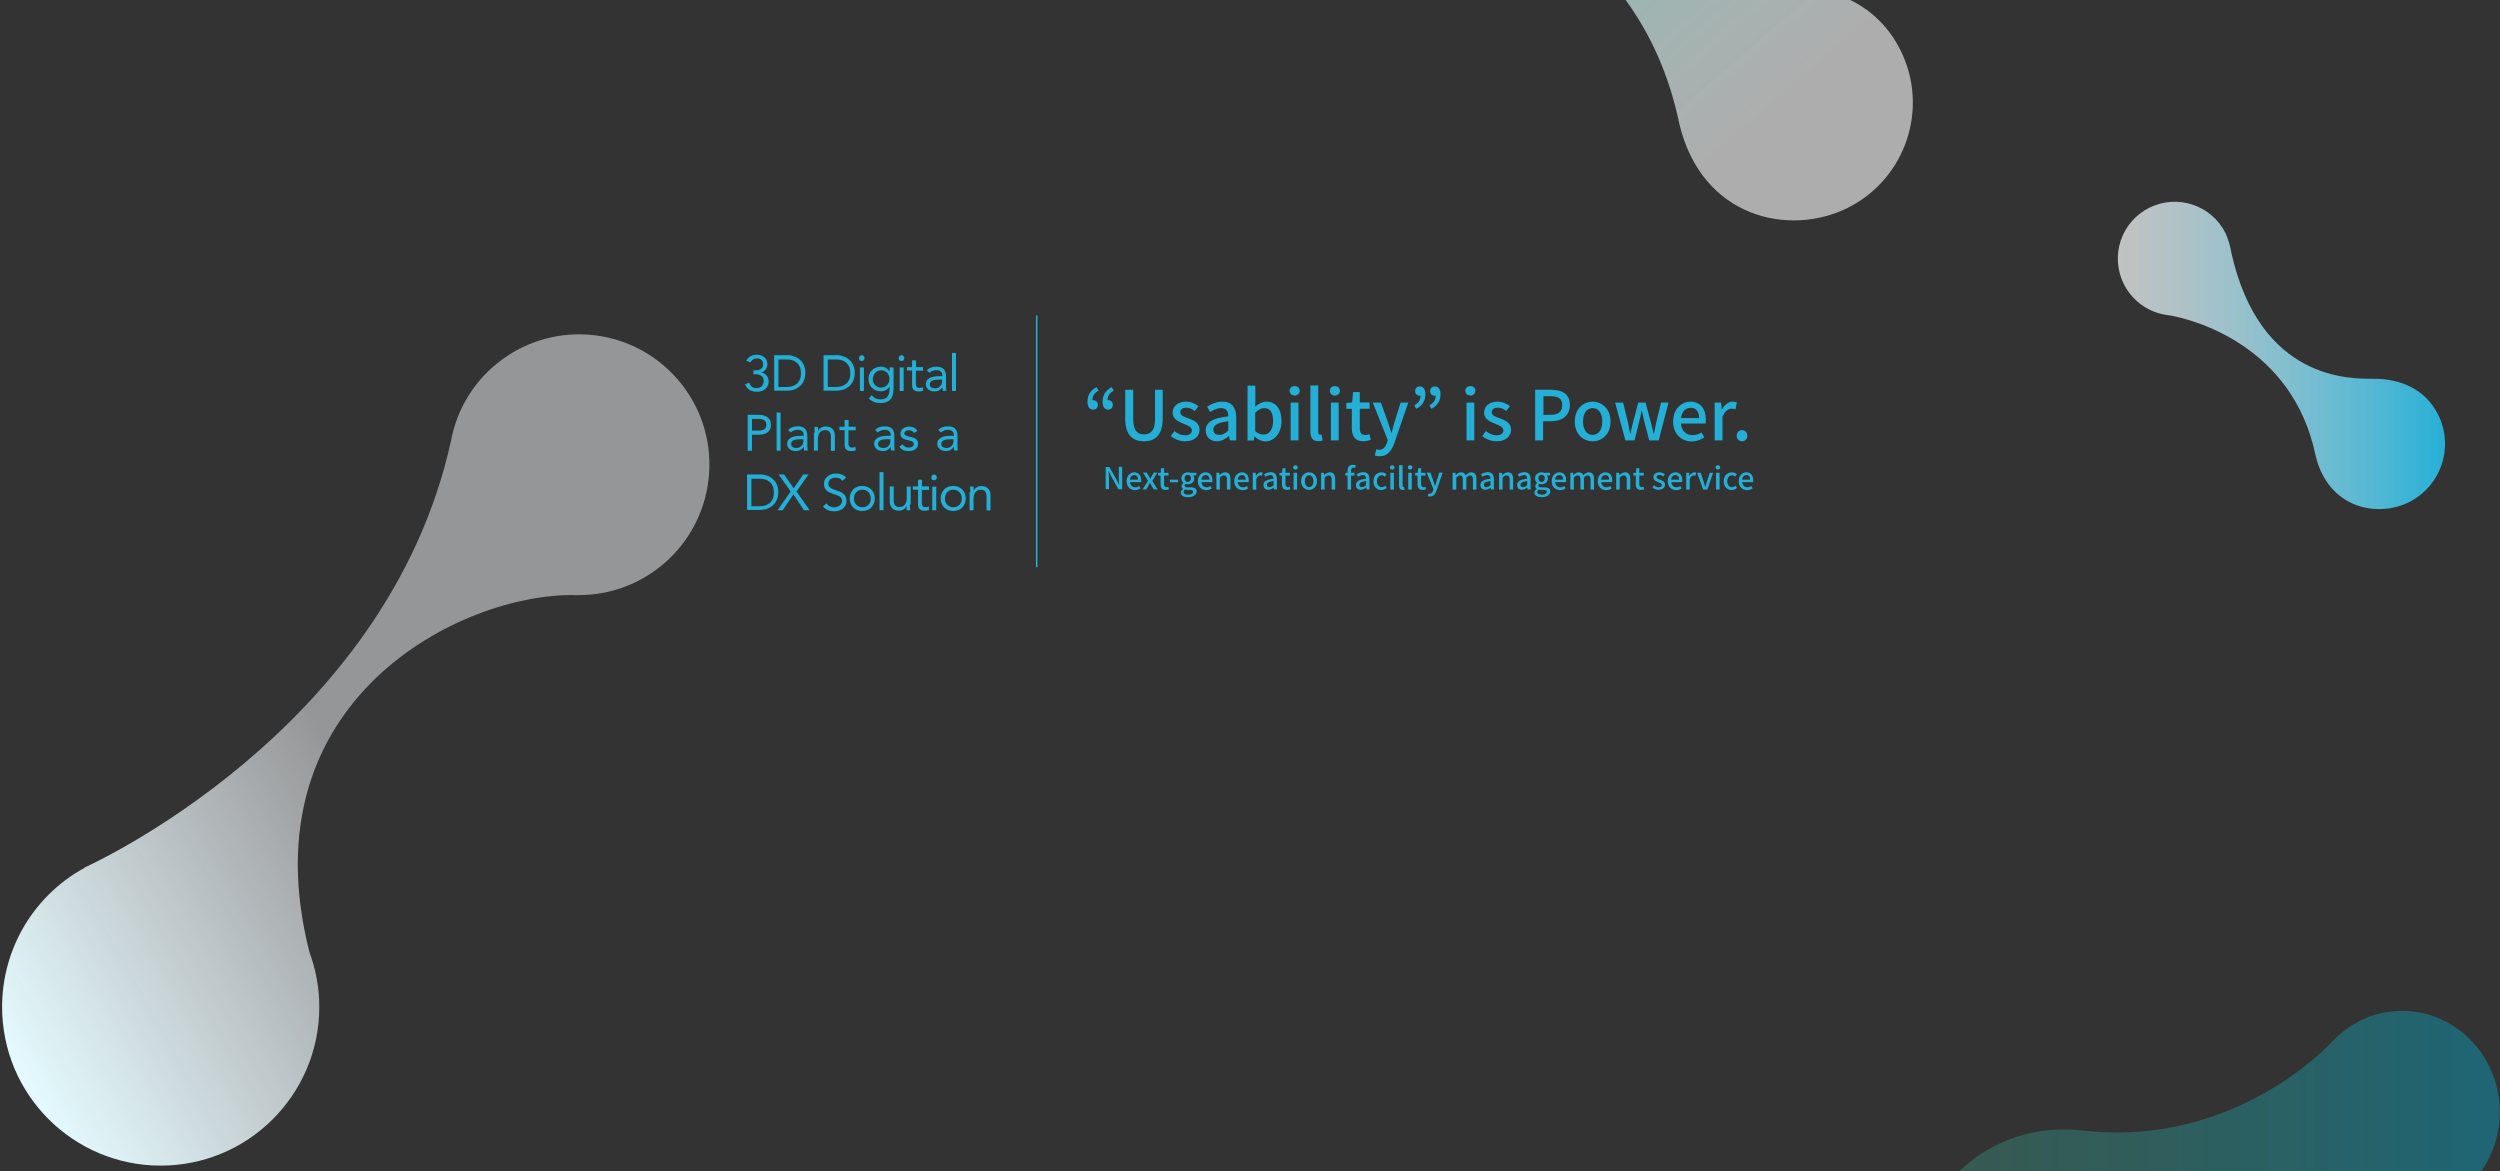 <?xml version="1.0" encoding="utf-8"?>
<!-- Generator: Adobe Illustrator 24.2.0, SVG Export Plug-In . SVG Version: 6.00 Build 0)  -->
<svg version="1.1" id="レイヤー_1" xmlns="http://www.w3.org/2000/svg" xmlns:xlink="http://www.w3.org/1999/xlink" x="0px"
	 y="0px" viewBox="0 0 1635 766" style="enable-background:new 0 0 1635 766;" xml:space="preserve">
<rect x="0" y="0" width="1635" height="766" fill="#333333" stroke="none"/>
<style type="text/css">
	.st0{fill:url(#パス_991_2_);}
	.st1{fill:url(#パス_993_2_);}
	.st2{clip-path:url(#SVGID_2_);}
	.st3{fill:url(#パス_992_2_);}
	.st4{opacity:0.4;fill:url(#パス_994_2_);enable-background:new    ;}
	.st5{fill:#24AFD6;}
	.st6{enable-background:new    ;}
</style>
<g id="elements_1_" transform="translate(-185)">
	
		<linearGradient id="パス_991_2_" gradientUnits="userSpaceOnUse" x1="4874.93" y1="896.812" x2="4875.93" y2="896.812" gradientTransform="matrix(213.994 0 0 -200.949 -1041638.188 180445.641)">
		<stop  offset="0" style="stop-color:#FFFFFF;stop-opacity:0.7"/>
		<stop  offset="1" style="stop-color:#24AFD6"/>
	</linearGradient>
	<path id="パス_991_1_" class="st0" d="M1736.9,247.7c-14.5,0-73.8,1.4-92.6-82.4c-0.7-4.4-2-8.8-3.8-12.8
		c-9.2-18.4-31.5-25.8-49.9-16.6s-25.8,31.5-16.6,49.9c5.7,11.4,16.9,19.1,29.6,20.4c14.6,2.4,80.8,19.1,95.8,91.8
		c8.2,34.2,40,40.9,61.1,30.4c21.1-10.6,29.6-36.2,19-57.3l0,0C1771.2,254.6,1755.2,247.6,1736.9,247.7z"/>
	
		<linearGradient id="パス_993_2_" gradientUnits="userSpaceOnUse" x1="4883.049" y1="892.885" x2="4883.72" y2="893.331" gradientTransform="matrix(462.494 0 0 -543.593 -2258186 486039.25)">
		<stop  offset="0" style="stop-color:#E3F9FD"/>
		<stop  offset="0.716" style="stop-color:#F8FAFD;stop-opacity:0.5"/>
	</linearGradient>
	<path id="パス_993_1_" class="st1" d="M648.3,314.3c5.8-46.7-27.4-89.2-74.1-95c-44.8-5.5-86.2,24.8-94.3,69.3
		c-42.2,191-239.7,278.8-239.7,278.8l0.2,0.1c-34.9,19-55.8,56.3-53.9,96c2.7,57.2,51.3,101.4,108.5,98.7l0,0
		c57.2-2.7,101.4-51.3,98.7-108.5l0,0c-0.5-10.6-2.6-21-6.3-30.9c-42.1-165.4,100.2-235.2,173.7-233.6c0.5,0,1,0,1.5,0
		c0.1,0,0.2,0,0.3,0l0,0C606.3,389.5,643,357.3,648.3,314.3z"/>
	<g>
		<g>
			<g>
				<g>
					<g>
						<g>
							<g>
								<g>
									<g>
										<defs>
											<rect id="SVGID_1_" x="185" y="0" width="1635" height="766"/>
										</defs>
										<clipPath id="SVGID_2_">
											<use xlink:href="#SVGID_1_"  style="overflow:visible;"/>
										</clipPath>
										<g id="マスクグループ_1_1_" class="st2">
											
												<linearGradient id="パス_992_2_" gradientUnits="userSpaceOnUse" x1="4881.659" y1="894.822" x2="4882.425" y2="893.991" gradientTransform="matrix(386.12 0 0 -362.546 -1883850 324178.094)">
												<stop  offset="0" style="stop-color:#35B5A3"/>
												<stop  offset="1" style="stop-color:#FFFFFF;stop-opacity:0.6"/>
											</linearGradient>
											<path id="パス_992_1_" class="st3" d="M1351-9.4c-26.2,0.1-133.2,2.6-167.1-148.7c-1.2-8-3.5-15.8-6.9-23.2
												c-16.6-33.1-56.9-46.5-90.1-29.9l0,0c-33.1,16.6-46.5,56.9-29.9,90.1c10.3,20.6,30.5,34.4,53.4,36.6
												c26.3,4.4,145.8,34.4,172.9,165.6c14.8,61.7,72.2,73.8,110.2,54.8c38-19.1,53.4-65.3,34.3-103.3
												C1413,3.2,1384.1-9.4,1351-9.4z"/>
											
												<linearGradient id="パス_994_2_" gradientUnits="userSpaceOnUse" x1="4881.604" y1="895.268" x2="4882.604" y2="895.268" gradientTransform="matrix(384.119 0 0 -275.673 -1873680.875 247599.703)">
												<stop  offset="0" style="stop-color:#48B690;stop-opacity:0.7"/>
												<stop  offset="1" style="stop-color:#00B0D3"/>
											</linearGradient>
											<path id="パス_994_1_" class="st4" d="M1819.8,724.1c1.7,36.4-25.4,67.2-60.5,68.9c-11.8,0.5-23.5-2.3-33.7-8.2
												c-71.7-35.4-85.2-3.8-90.9,17.1c-1.4,5-2.3,15.8-1.1,26.9c5.8,54.8-36.2,104.9-93.9,107.9c-45.5,2.4-87.6-27.7-100-71.5
												c-15.3-52.4,14.7-107.3,67.1-122.6c12.2-3.6,25-4.7,37.6-3.5l1.4,0.1c89.4,11,150-42.9,163.2-56.8s27.6-20.4,44-21.2
												C1788.3,659.5,1818.1,687.7,1819.8,724.1z"/>
										</g>
									</g>
								</g>
							</g>
						</g>
					</g>
				</g>
			</g>
		</g>
	</g>
</g>
<g>
	<rect x="677.5" y="206.3" class="st5" width="1" height="164.6"/>
	<g>
		<g class="st6">
			<path class="st5" d="M718.5,255.4c-2.7,1.6-4,3.4-4.1,6.3c0.2,0,0.3,0,0.5,0c1.6,0,3.1,1.1,3.1,3c0,2-1.3,3.2-3.1,3.2
				c-2.4,0-3.7-1.9-3.7-5.2c0-4.3,2-7.4,5.9-9.5L718.5,255.4z M728.4,255.4c-2.7,1.6-4,3.4-4.1,6.3c0.1,0,0.3,0,0.4,0
				c1.7,0,3.1,1.1,3.1,3c0,2-1.3,3.2-3.1,3.2c-2.3,0-3.6-1.9-3.6-5.2c0-4.3,2-7.4,5.9-9.5L728.4,255.4z"/>
			<path class="st5" d="M735.9,273.8v-18.9h5.2v19.3c0,7.5,3,9.9,7.1,9.9c4.2,0,7.2-2.4,7.2-9.9v-19.3h5v18.9
				c0,10.8-5,14.8-12.3,14.8C740.9,288.6,735.9,284.6,735.9,273.8z"/>
			<path class="st5" d="M765.7,285.2l2.4-3.3c2.2,1.8,4.4,2.8,7,2.8c3,0,4.4-1.4,4.4-3.3c0-2.2-2.8-3.2-5.5-4.3
				c-3.3-1.3-7.1-3-7.1-7.2c0-4.1,3.3-7.2,8.8-7.2c3.3,0,6,1.4,8.1,2.9l-2.4,3.2c-1.7-1.3-3.5-2.2-5.5-2.2c-2.7,0-4,1.3-4,3.1
				c0,2.1,2.6,2.9,5.3,3.9c3.5,1.3,7.3,2.8,7.3,7.5c0,4.1-3.3,7.5-9.4,7.5C771.6,288.6,768.1,287.2,765.7,285.2z"/>
			<path class="st5" d="M788.5,281.5c0-5.3,4.5-8.1,14.8-9.2c0-2.9-1.1-5.4-4.7-5.4c-2.6,0-5,1.2-7.2,2.5l-1.9-3.5
				c2.6-1.6,6-3.2,10-3.2c6.2,0,9,3.9,9,10.5V288h-4.2l-0.5-2.8h-0.1c-2.2,1.9-4.9,3.4-7.9,3.4C791.5,288.6,788.5,285.8,788.5,281.5
				z M803.3,281.6v-6.1c-7.3,0.9-9.8,2.7-9.8,5.5c0,2.4,1.7,3.4,3.9,3.4C799.5,284.5,801.2,283.5,803.3,281.6z"/>
			<path class="st5" d="M820.5,285.5h-0.1l-0.5,2.6h-4v-35.9h5.1v9.5l-0.1,4.2c2.1-1.8,4.8-3.2,7.4-3.2c6.3,0,9.8,5,9.8,12.6
				c0,8.5-5.1,13.4-10.7,13.4C825.1,288.6,822.6,287.5,820.5,285.5z M832.6,275.3c0-5.2-1.7-8.4-5.8-8.4c-1.9,0-3.8,1-5.9,3v12.1
				c1.9,1.7,3.9,2.2,5.4,2.2C829.9,284.3,832.6,281.1,832.6,275.3z"/>
			<path class="st5" d="M843.4,255.6c0-1.8,1.4-3.1,3.3-3.1c1.9,0,3.3,1.2,3.3,3.1c0,1.8-1.4,3.1-3.3,3.1
				C844.8,258.6,843.4,257.4,843.4,255.6z M844.1,263.3h5.1V288h-5.1V263.3z"/>
			<path class="st5" d="M857,282.2v-30.1h5.1v30.3c0,1.4,0.6,1.9,1.3,1.9c0.2,0,0.4,0,0.9-0.1l0.7,3.9c-0.6,0.2-1.5,0.4-2.8,0.4
				C858.4,288.6,857,286.2,857,282.2z"/>
			<path class="st5" d="M869.7,255.6c0-1.8,1.4-3.1,3.3-3.1c1.9,0,3.3,1.2,3.3,3.1c0,1.8-1.4,3.1-3.3,3.1
				C871.1,258.6,869.7,257.4,869.7,255.6z M870.4,263.3h5.1V288h-5.1V263.3z"/>
			<path class="st5" d="M884.1,279.9v-12.5h-3.6v-3.9l3.8-0.3l0.6-6.8h4.4v6.8h6.4v4.1h-6.4V280c0,3,1,4.5,3.6,4.5
				c0.9,0,1.9-0.3,2.7-0.6l0.9,3.8c-1.4,0.4-3.1,0.9-4.9,0.9C886.1,288.6,884.1,285.1,884.1,279.9z"/>
			<path class="st5" d="M912,289.5c-1.9,5.3-4.5,8.9-9.8,8.9c-1.3,0-2.2-0.2-3.1-0.5l1-4.1c0.5,0.1,1.2,0.4,1.8,0.4
				c2.7,0,4.3-2,5.2-4.6l0.5-1.7l-9.8-24.6h5.3l4.6,12.7c0.7,2.2,1.5,4.7,2.2,7h0.2l1.9-7l4-12.7h5L912,289.5z"/>
			<path class="st5" d="M925,265.1c2.7-1.7,4-3.4,4-6.3c-0.1,0-0.3,0-0.5,0c-1.6,0-3-1.1-3-2.9c0-2,1.2-3.2,3-3.2
				c2.3,0,3.7,1.9,3.7,5.2c0,4.3-2,7.4-6,9.5L925,265.1z M934.9,265.1c2.7-1.7,4-3.4,4-6.3c-0.1,0-0.3,0-0.5,0
				c-1.6,0-3.1-1.1-3.1-2.9c0-2,1.3-3.2,3.1-3.2c2.3,0,3.7,1.9,3.7,5.2c0,4.3-2,7.4-6,9.5L934.9,265.1z"/>
			<path class="st5" d="M958.3,255.6c0-1.8,1.4-3.1,3.3-3.1c1.9,0,3.3,1.2,3.3,3.1c0,1.8-1.4,3.1-3.3,3.1
				C959.7,258.6,958.3,257.4,958.3,255.6z M959.1,263.3h5.1V288h-5.1V263.3z"/>
			<path class="st5" d="M969.4,285.2l2.4-3.3c2.2,1.8,4.4,2.8,7,2.8c3,0,4.4-1.4,4.4-3.3c0-2.2-2.8-3.2-5.5-4.3
				c-3.3-1.3-7.1-3-7.1-7.2c0-4.1,3.3-7.2,8.8-7.2c3.3,0,6,1.4,8.1,2.9l-2.4,3.2c-1.7-1.3-3.5-2.2-5.5-2.2c-2.7,0-4,1.3-4,3.1
				c0,2.1,2.6,2.9,5.3,3.9c3.5,1.3,7.3,2.8,7.3,7.5c0,4.1-3.3,7.5-9.4,7.5C975.3,288.6,971.7,287.2,969.4,285.2z"/>
			<path class="st5" d="M1004.1,254.9h10c7.4,0,12.6,2.5,12.6,10c0,7.2-5.3,10.6-12.5,10.6h-5V288h-5.2V254.9z M1013.9,271.3
				c5.3,0,7.8-2,7.8-6.4c0-4.4-2.7-5.8-8-5.8h-4.3v12.2H1013.9z"/>
			<path class="st5" d="M1029.9,275.7c0-8.3,5.5-13,11.7-13s11.7,4.8,11.7,13c0,8.2-5.5,12.9-11.7,12.9S1029.9,283.9,1029.9,275.7z
				 M1047.9,275.7c0-5.3-2.4-8.8-6.3-8.8c-3.9,0-6.3,3.5-6.3,8.8c0,5.2,2.4,8.7,6.3,8.7C1045.5,284.4,1047.9,280.9,1047.9,275.7z"/>
			<path class="st5" d="M1056.3,263.3h5.2l3.3,13.4c0.5,2.4,0.9,4.7,1.3,7h0.2c0.5-2.3,1-4.7,1.6-7l3.5-13.4h4.8l3.6,13.4
				c0.6,2.4,1.1,4.7,1.7,7h0.2c0.5-2.3,0.9-4.6,1.4-7l3.2-13.4h4.9l-6.4,24.7h-6.2l-3.2-12.2c-0.6-2.3-1-4.6-1.6-7.2h-0.2
				c-0.5,2.6-0.9,4.9-1.6,7.2l-3,12.2h-6L1056.3,263.3z"/>
			<path class="st5" d="M1094.2,275.7c0-8.1,5.5-13,11.3-13c6.6,0,10.1,4.7,10.1,11.7c0,1-0.1,2-0.2,2.6h-16.1
				c0.4,4.7,3.4,7.6,7.6,7.6c2.2,0,4.1-0.7,5.9-1.8l1.8,3.3c-2.3,1.5-5.1,2.6-8.4,2.6C1099.6,288.6,1094.2,283.8,1094.2,275.7z
				 M1111.2,273.4c0-4.3-1.9-6.7-5.5-6.7c-3.1,0-5.9,2.4-6.3,6.7H1111.2z"/>
			<path class="st5" d="M1121.4,263.3h4.2l0.4,4.5h0.1c1.8-3.2,4.4-5.1,7-5.1c1.2,0,2,0.2,2.8,0.5l-0.9,4.5
				c-0.9-0.3-1.5-0.4-2.5-0.4c-2,0-4.5,1.4-6,5.3V288h-5.1V263.3z"/>
			<path class="st5" d="M1135.8,285c0-2.1,1.5-3.7,3.5-3.7c1.9,0,3.5,1.6,3.5,3.7c0,2.1-1.5,3.6-3.5,3.6
				C1137.3,288.6,1135.8,287.1,1135.8,285z"/>
		</g>
		<g class="st6">
			<path class="st5" d="M723.1,305.4h2.4l4.9,8.6l1.5,3.1h0.1c-0.1-1.5-0.3-3.3-0.3-4.9v-6.9h2.2v14.7h-2.4l-4.9-8.7l-1.5-3.1H725
				c0.1,1.5,0.3,3.2,0.3,4.8v6.9h-2.2V305.4z"/>
			<path class="st5" d="M736.8,314.7c0-3.6,2.4-5.8,5-5.8c2.9,0,4.5,2.1,4.5,5.2c0,0.4,0,0.9-0.1,1.2H739c0.2,2.1,1.5,3.4,3.4,3.4
				c1,0,1.8-0.3,2.6-0.8l0.8,1.5c-1,0.7-2.3,1.2-3.7,1.2C739.2,320.4,736.8,318.3,736.8,314.7z M744.3,313.7c0-1.9-0.9-3-2.5-3
				c-1.4,0-2.6,1.1-2.8,3H744.3z"/>
			<path class="st5" d="M750.8,314.4l-3.3-5.3h2.5l1.3,2.2c0.3,0.6,0.7,1.2,1,1.8h0.1c0.3-0.6,0.6-1.2,0.9-1.8l1.2-2.2h2.4l-3.3,5.5
				l3.5,5.5h-2.5l-1.4-2.3c-0.4-0.7-0.7-1.3-1.1-2h-0.1c-0.3,0.6-0.7,1.3-1,2l-1.3,2.3h-2.4L750.8,314.4z"/>
			<path class="st5" d="M759,316.6V311h-1.6v-1.7l1.7-0.1l0.3-3h1.9v3h2.9v1.8h-2.9v5.6c0,1.3,0.5,2,1.6,2c0.4,0,0.9-0.1,1.2-0.3
				l0.4,1.7c-0.6,0.2-1.4,0.4-2.2,0.4C759.8,320.4,759,318.9,759,316.6z"/>
			<path class="st5" d="M765.1,313.7h5.3v1.7h-5.3V313.7z"/>
			<path class="st5" d="M772.2,322.2c0-0.9,0.6-1.8,1.6-2.4v-0.1c-0.6-0.3-1-0.9-1-1.8c0-0.9,0.6-1.6,1.2-2v-0.1
				c-0.7-0.6-1.4-1.6-1.4-2.9c0-2.5,2-4,4.3-4c0.6,0,1.2,0.1,1.6,0.3h3.9v1.7h-2.1c0.4,0.4,0.7,1.2,0.7,2c0,2.4-1.8,3.8-4.1,3.8
				c-0.5,0-1.1-0.1-1.5-0.3c-0.4,0.3-0.6,0.6-0.6,1.2c0,0.7,0.4,1.1,1.8,1.1h2c2.6,0,4,0.8,4,2.7c0,2.1-2.2,3.8-5.8,3.8
				C774.1,325.1,772.2,324.1,772.2,322.2z M780.3,321.6c0-0.9-0.7-1.2-2.1-1.2h-1.7c-0.5,0-1-0.1-1.5-0.2c-0.7,0.5-0.9,1-0.9,1.6
				c0,1.1,1.1,1.7,2.9,1.7C779,323.6,780.3,322.6,780.3,321.6z M778.9,312.8c0-1.5-0.9-2.3-2.1-2.3s-2.1,0.8-2.1,2.3
				c0,1.5,0.9,2.4,2.1,2.4C778,315.2,778.9,314.3,778.9,312.8z"/>
			<path class="st5" d="M783.4,314.7c0-3.6,2.4-5.8,5-5.8c2.9,0,4.5,2.1,4.5,5.2c0,0.4,0,0.9-0.1,1.2h-7.1c0.2,2.1,1.5,3.4,3.4,3.4
				c1,0,1.8-0.3,2.6-0.8l0.8,1.5c-1,0.7-2.3,1.2-3.7,1.2C785.8,320.4,783.4,318.3,783.4,314.7z M791,313.7c0-1.9-0.9-3-2.5-3
				c-1.4,0-2.6,1.1-2.8,3H791z"/>
			<path class="st5" d="M795.5,309.2h1.9l0.2,1.5h0.1c1-1,2.1-1.8,3.6-1.8c2.3,0,3.4,1.6,3.4,4.4v6.9h-2.3v-6.6
				c0-1.9-0.6-2.7-1.9-2.7c-1,0-1.7,0.5-2.7,1.5v7.8h-2.3V309.2z"/>
			<path class="st5" d="M807.2,314.7c0-3.6,2.4-5.8,5-5.8c2.9,0,4.5,2.1,4.5,5.2c0,0.4,0,0.9-0.1,1.2h-7.1c0.2,2.1,1.5,3.4,3.4,3.4
				c1,0,1.8-0.3,2.6-0.8l0.8,1.5c-1,0.7-2.3,1.2-3.7,1.2C809.6,320.4,807.2,318.3,807.2,314.7z M814.7,313.7c0-1.9-0.9-3-2.5-3
				c-1.4,0-2.6,1.1-2.8,3H814.7z"/>
			<path class="st5" d="M819.3,309.2h1.9l0.2,2h0.1c0.8-1.4,1.9-2.3,3.1-2.3c0.5,0,0.9,0.1,1.2,0.2l-0.4,2c-0.4-0.1-0.7-0.2-1.1-0.2
				c-0.9,0-2,0.6-2.7,2.4v6.9h-2.3V309.2z"/>
			<path class="st5" d="M826.3,317.2c0-2.4,2-3.6,6.6-4.1c0-1.3-0.5-2.4-2.1-2.4c-1.2,0-2.2,0.5-3.2,1.1l-0.9-1.6
				c1.1-0.7,2.7-1.4,4.4-1.4c2.7,0,4,1.7,4,4.7v6.6h-1.9l-0.2-1.3H833c-1,0.9-2.2,1.5-3.5,1.5C827.6,320.4,826.3,319.2,826.3,317.2z
				 M832.9,317.3v-2.7c-3.3,0.4-4.4,1.2-4.4,2.5c0,1.1,0.7,1.5,1.7,1.5C831.2,318.6,832,318.1,832.9,317.3z"/>
			<path class="st5" d="M838.4,316.6V311h-1.6v-1.7l1.7-0.1l0.3-3h1.9v3h2.9v1.8h-2.9v5.6c0,1.3,0.5,2,1.6,2c0.4,0,0.9-0.1,1.2-0.3
				l0.4,1.7c-0.6,0.2-1.4,0.4-2.2,0.4C839.3,320.4,838.4,318.9,838.4,316.6z"/>
			<path class="st5" d="M845.7,305.7c0-0.8,0.6-1.4,1.5-1.4c0.8,0,1.5,0.5,1.5,1.4c0,0.8-0.6,1.4-1.5,1.4
				C846.3,307.1,845.7,306.5,845.7,305.7z M846,309.2h2.3v11H846V309.2z"/>
			<path class="st5" d="M850.9,314.7c0-3.7,2.5-5.8,5.2-5.8s5.2,2.1,5.2,5.8c0,3.6-2.5,5.7-5.2,5.7S850.9,318.3,850.9,314.7z
				 M859,314.7c0-2.3-1.1-3.9-2.8-3.9c-1.7,0-2.8,1.6-2.8,3.9c0,2.3,1.1,3.9,2.8,3.9C857.9,318.5,859,317,859,314.7z"/>
			<path class="st5" d="M864,309.2h1.9l0.2,1.5h0.1c1-1,2.1-1.8,3.6-1.8c2.3,0,3.4,1.6,3.4,4.4v6.9h-2.3v-6.6c0-1.9-0.6-2.7-1.9-2.7
				c-1,0-1.7,0.5-2.7,1.5v7.8H864V309.2z"/>
			<path class="st5" d="M886.3,306.1c-0.4-0.2-0.8-0.3-1.2-0.3c-1,0-1.5,0.6-1.5,2v1.4h2.2v1.8h-2.2v9.2h-2.3V311h-1.5v-1.7l1.5-0.1
				v-1.4c0-2.3,1-3.8,3.5-3.8c0.7,0,1.4,0.2,1.9,0.4L886.3,306.1z"/>
			<path class="st5" d="M886.8,317.2c0-2.4,2-3.6,6.6-4.1c0-1.3-0.5-2.4-2.1-2.4c-1.2,0-2.2,0.5-3.2,1.1l-0.9-1.6
				c1.1-0.7,2.7-1.4,4.4-1.4c2.7,0,4,1.7,4,4.7v6.6h-1.9l-0.2-1.3h-0.1c-1,0.9-2.2,1.5-3.5,1.5C888.1,320.4,886.8,319.2,886.8,317.2
				z M893.4,317.3v-2.7c-3.3,0.4-4.4,1.2-4.4,2.5c0,1.1,0.7,1.5,1.7,1.5C891.7,318.6,892.5,318.1,893.4,317.3z"/>
			<path class="st5" d="M898.2,314.7c0-3.7,2.5-5.8,5.4-5.8c1.4,0,2.4,0.6,3.2,1.3l-1.1,1.5c-0.6-0.5-1.2-0.9-2-0.9
				c-1.8,0-3.2,1.6-3.2,3.9c0,2.3,1.3,3.9,3.1,3.9c0.9,0,1.7-0.4,2.4-1l0.9,1.5c-1,0.9-2.3,1.4-3.6,1.4
				C900.4,320.4,898.2,318.3,898.2,314.7z"/>
			<path class="st5" d="M909,305.7c0-0.8,0.6-1.4,1.5-1.4c0.8,0,1.5,0.5,1.5,1.4c0,0.8-0.6,1.4-1.5,1.4
				C909.6,307.1,909,306.5,909,305.7z M909.3,309.2h2.3v11h-2.3V309.2z"/>
			<path class="st5" d="M915,317.6v-13.4h2.3v13.5c0,0.6,0.3,0.8,0.6,0.8c0.1,0,0.2,0,0.4,0l0.3,1.7c-0.3,0.1-0.7,0.2-1.2,0.2
				C915.6,320.4,915,319.4,915,317.6z"/>
			<path class="st5" d="M920.7,305.7c0-0.8,0.6-1.4,1.5-1.4c0.8,0,1.5,0.5,1.5,1.4c0,0.8-0.6,1.4-1.5,1.4
				C921.3,307.1,920.7,306.5,920.7,305.7z M921,309.2h2.3v11H921V309.2z"/>
			<path class="st5" d="M927.1,316.6V311h-1.6v-1.7l1.7-0.1l0.3-3h1.9v3h2.9v1.8h-2.9v5.6c0,1.3,0.5,2,1.6,2c0.4,0,0.9-0.1,1.2-0.3
				l0.4,1.7c-0.6,0.2-1.4,0.4-2.2,0.4C927.9,320.4,927.1,318.9,927.1,316.6z"/>
			<path class="st5" d="M939.5,320.8c-0.9,2.4-2,3.9-4.3,3.9c-0.6,0-1-0.1-1.4-0.2l0.4-1.8c0.2,0.1,0.5,0.2,0.8,0.2
				c1.2,0,1.9-0.9,2.3-2.1l0.2-0.8l-4.4-10.9h2.4l2,5.7c0.3,1,0.7,2.1,1,3.1h0.1l0.9-3.1l1.8-5.7h2.2L939.5,320.8z"/>
			<path class="st5" d="M950,309.2h1.9l0.2,1.5h0.1c0.9-1,2-1.8,3.4-1.8c1.6,0,2.6,0.8,3,2c1.1-1.2,2.2-2,3.6-2
				c2.3,0,3.4,1.6,3.4,4.4v6.9h-2.3v-6.6c0-1.9-0.6-2.7-1.8-2.7c-0.8,0-1.6,0.5-2.5,1.5v7.8h-2.3v-6.6c0-1.9-0.6-2.7-1.8-2.7
				c-0.7,0-1.6,0.5-2.5,1.5v7.8H950V309.2z"/>
			<path class="st5" d="M968.2,317.2c0-2.4,2-3.6,6.6-4.1c0-1.3-0.5-2.4-2.1-2.4c-1.2,0-2.2,0.5-3.2,1.1l-0.9-1.6
				c1.1-0.7,2.7-1.4,4.4-1.4c2.7,0,4,1.7,4,4.7v6.6h-1.9l-0.2-1.3H975c-1,0.9-2.2,1.5-3.5,1.5C969.6,320.4,968.2,319.2,968.2,317.2z
				 M974.8,317.3v-2.7c-3.3,0.4-4.4,1.2-4.4,2.5c0,1.1,0.7,1.5,1.7,1.5C973.1,318.6,973.9,318.1,974.8,317.3z"/>
			<path class="st5" d="M980.4,309.2h1.9l0.2,1.5h0.1c1-1,2.1-1.8,3.6-1.8c2.3,0,3.4,1.6,3.4,4.4v6.9h-2.3v-6.6
				c0-1.9-0.6-2.7-1.9-2.7c-1,0-1.7,0.5-2.7,1.5v7.8h-2.3V309.2z"/>
			<path class="st5" d="M992.2,317.2c0-2.4,2-3.6,6.6-4.1c0-1.3-0.5-2.4-2.1-2.4c-1.2,0-2.2,0.5-3.2,1.1l-0.9-1.6
				c1.1-0.7,2.7-1.4,4.4-1.4c2.7,0,4,1.7,4,4.7v6.6h-1.9l-0.2-1.3h-0.1c-1,0.9-2.2,1.5-3.5,1.5C993.5,320.4,992.2,319.2,992.2,317.2
				z M998.8,317.3v-2.7c-3.3,0.4-4.4,1.2-4.4,2.5c0,1.1,0.7,1.5,1.7,1.5C997.1,318.6,997.9,318.1,998.8,317.3z"/>
			<path class="st5" d="M1003.5,322.2c0-0.9,0.6-1.8,1.6-2.4v-0.1c-0.6-0.3-1-0.9-1-1.8c0-0.9,0.6-1.6,1.2-2v-0.1
				c-0.7-0.6-1.4-1.6-1.4-2.9c0-2.5,2-4,4.3-4c0.6,0,1.2,0.1,1.6,0.3h3.9v1.7h-2.1c0.4,0.4,0.7,1.2,0.7,2c0,2.4-1.8,3.8-4.1,3.8
				c-0.5,0-1.1-0.1-1.5-0.3c-0.4,0.3-0.6,0.6-0.6,1.2c0,0.7,0.4,1.1,1.8,1.1h2c2.6,0,4,0.8,4,2.7c0,2.1-2.2,3.8-5.8,3.8
				C1005.5,325.1,1003.5,324.1,1003.5,322.2z M1011.6,321.6c0-0.9-0.7-1.2-2.1-1.2h-1.7c-0.5,0-1-0.1-1.5-0.2
				c-0.7,0.5-0.9,1-0.9,1.6c0,1.1,1.1,1.7,2.9,1.7C1010.4,323.6,1011.6,322.6,1011.6,321.6z M1010.3,312.8c0-1.5-0.9-2.3-2.1-2.3
				s-2.1,0.8-2.1,2.3c0,1.5,0.9,2.4,2.1,2.4C1009.3,315.2,1010.3,314.3,1010.3,312.8z"/>
			<path class="st5" d="M1014.8,314.7c0-3.6,2.4-5.8,5-5.8c2.9,0,4.5,2.1,4.5,5.2c0,0.4,0,0.9-0.1,1.2h-7.1c0.2,2.1,1.5,3.4,3.4,3.4
				c1,0,1.8-0.3,2.6-0.8l0.8,1.5c-1,0.7-2.3,1.2-3.7,1.2C1017.2,320.4,1014.8,318.3,1014.8,314.7z M1022.3,313.7c0-1.9-0.9-3-2.5-3
				c-1.4,0-2.6,1.1-2.8,3H1022.3z"/>
			<path class="st5" d="M1026.9,309.2h1.9l0.2,1.5h0.1c0.9-1,2-1.8,3.4-1.8c1.6,0,2.6,0.8,3,2c1.1-1.2,2.2-2,3.6-2
				c2.3,0,3.4,1.6,3.4,4.4v6.9h-2.3v-6.6c0-1.9-0.6-2.7-1.8-2.7c-0.8,0-1.6,0.5-2.5,1.5v7.8h-2.3v-6.6c0-1.9-0.6-2.7-1.8-2.7
				c-0.7,0-1.6,0.5-2.5,1.5v7.8h-2.3V309.2z"/>
			<path class="st5" d="M1044.9,314.7c0-3.6,2.4-5.8,5-5.8c2.9,0,4.5,2.1,4.5,5.2c0,0.4,0,0.9-0.1,1.2h-7.1c0.2,2.1,1.5,3.4,3.4,3.4
				c1,0,1.8-0.3,2.6-0.8l0.8,1.5c-1,0.7-2.3,1.2-3.7,1.2C1047.3,320.4,1044.9,318.3,1044.9,314.7z M1052.4,313.7c0-1.9-0.9-3-2.5-3
				c-1.4,0-2.6,1.1-2.8,3H1052.4z"/>
			<path class="st5" d="M1057,309.2h1.9l0.2,1.5h0.1c1-1,2.1-1.8,3.6-1.8c2.3,0,3.4,1.6,3.4,4.4v6.9h-2.3v-6.6
				c0-1.9-0.6-2.7-1.9-2.7c-1,0-1.7,0.5-2.7,1.5v7.8h-2.3V309.2z"/>
			<path class="st5" d="M1069.8,316.6V311h-1.6v-1.7l1.7-0.1l0.3-3h1.9v3h2.9v1.8h-2.9v5.6c0,1.3,0.5,2,1.6,2c0.4,0,0.9-0.1,1.2-0.3
				l0.4,1.7c-0.6,0.2-1.4,0.4-2.2,0.4C1070.7,320.4,1069.8,318.9,1069.8,316.6z"/>
			<path class="st5" d="M1080.7,318.9l1.1-1.5c1,0.8,1.9,1.3,3.1,1.3c1.3,0,1.9-0.6,1.9-1.5c0-1-1.2-1.4-2.4-1.9
				c-1.5-0.6-3.1-1.3-3.1-3.2c0-1.8,1.5-3.2,3.9-3.2c1.5,0,2.7,0.6,3.6,1.3l-1.1,1.4c-0.8-0.6-1.5-1-2.5-1c-1.2,0-1.8,0.6-1.8,1.4
				c0,0.9,1.1,1.3,2.3,1.7c1.5,0.6,3.2,1.3,3.2,3.3c0,1.8-1.5,3.3-4.2,3.3C1083.4,320.4,1081.8,319.8,1080.7,318.9z"/>
			<path class="st5" d="M1090.7,314.7c0-3.6,2.4-5.8,5-5.8c2.9,0,4.5,2.1,4.5,5.2c0,0.4,0,0.9-0.1,1.2h-7.1c0.2,2.1,1.5,3.4,3.4,3.4
				c1,0,1.8-0.3,2.6-0.8l0.8,1.5c-1,0.7-2.3,1.2-3.7,1.2C1093.1,320.4,1090.7,318.3,1090.7,314.7z M1098.2,313.7c0-1.9-0.9-3-2.5-3
				c-1.4,0-2.6,1.1-2.8,3H1098.2z"/>
			<path class="st5" d="M1102.8,309.2h1.9l0.2,2h0.1c0.8-1.4,1.9-2.3,3.1-2.3c0.5,0,0.9,0.1,1.2,0.2l-0.4,2
				c-0.4-0.1-0.7-0.2-1.1-0.2c-0.9,0-2,0.6-2.7,2.4v6.9h-2.3V309.2z"/>
			<path class="st5" d="M1109.9,309.2h2.4l1.9,5.9c0.3,1.1,0.6,2.2,1,3.3h0.1c0.3-1.1,0.7-2.2,1-3.3l1.9-5.9h2.2l-3.8,11h-2.7
				L1109.9,309.2z"/>
			<path class="st5" d="M1122,305.7c0-0.8,0.6-1.4,1.5-1.4c0.8,0,1.5,0.5,1.5,1.4c0,0.8-0.6,1.4-1.5,1.4
				C1122.6,307.1,1122,306.5,1122,305.7z M1122.3,309.2h2.3v11h-2.3V309.2z"/>
			<path class="st5" d="M1127.3,314.7c0-3.7,2.5-5.8,5.4-5.8c1.4,0,2.4,0.6,3.2,1.3l-1.1,1.5c-0.6-0.5-1.2-0.9-2-0.9
				c-1.8,0-3.2,1.6-3.2,3.9c0,2.3,1.3,3.9,3.1,3.9c0.9,0,1.7-0.4,2.4-1l0.9,1.5c-1,0.9-2.3,1.4-3.6,1.4
				C1129.6,320.4,1127.3,318.3,1127.3,314.7z"/>
			<path class="st5" d="M1137.1,314.7c0-3.6,2.4-5.8,5-5.8c2.9,0,4.5,2.1,4.5,5.2c0,0.4,0,0.9-0.1,1.2h-7.1c0.2,2.1,1.5,3.4,3.4,3.4
				c1,0,1.8-0.3,2.6-0.8l0.8,1.5c-1,0.7-2.3,1.2-3.7,1.2C1139.5,320.4,1137.1,318.3,1137.1,314.7z M1144.6,313.7c0-1.9-0.9-3-2.5-3
				c-1.4,0-2.6,1.1-2.8,3H1144.6z"/>
		</g>
	</g>
	<g>
		<path class="st5" d="M492.9,242.2h0.9c0.6,0,1.2,0,1.8-0.1s1.2-0.3,1.7-0.6c0.5-0.3,0.9-0.7,1.3-1.2c0.3-0.5,0.5-1.2,0.5-2.1
			c0-1.2-0.4-2.1-1.1-2.8c-0.7-0.7-1.7-1-2.9-1c-1,0-1.8,0.2-2.6,0.7s-1.3,1.1-1.7,1.9l-2.7-1c0.6-1.3,1.5-2.3,2.7-3
			c1.2-0.7,2.6-1,4.1-1c0.9,0,1.8,0.1,2.7,0.4c0.8,0.3,1.6,0.6,2.2,1.2c0.6,0.5,1.1,1.1,1.5,1.9s0.6,1.6,0.6,2.7
			c0,1.2-0.4,2.3-1.1,3.3c-0.7,1-1.7,1.7-2.9,2v0.1c0.7,0.1,1.4,0.4,2,0.7c0.6,0.4,1.1,0.8,1.5,1.3c0.4,0.5,0.7,1.1,1,1.8
			c0.2,0.7,0.3,1.4,0.3,2.1c0,1.1-0.2,2.1-0.6,2.9s-1,1.5-1.7,2.1c-0.7,0.6-1.5,1-2.5,1.3c-0.9,0.3-1.9,0.4-3,0.4
			c-1.8,0-3.3-0.4-4.7-1.2c-1.3-0.8-2.3-2-2.9-3.8l2.8-0.9c0.4,1.3,1,2.1,1.7,2.7c0.7,0.5,1.7,0.8,3,0.8c0.7,0,1.3-0.1,1.8-0.3
			s1.1-0.5,1.5-0.9c0.4-0.4,0.8-0.9,1-1.5c0.3-0.6,0.4-1.2,0.4-1.9c0-0.9-0.2-1.6-0.5-2.2c-0.3-0.6-0.8-1-1.4-1.4s-1.2-0.6-1.9-0.7
			c-0.7-0.2-1.4-0.2-2.1-0.2h-0.9V242.2z"/>
		<path class="st5" d="M506.3,232.3h9c0.8,0,1.6,0.1,2.4,0.3s1.7,0.5,2.6,0.8c0.8,0.4,1.7,0.9,2.4,1.5c0.8,0.6,1.5,1.4,2.1,2.2
			c0.6,0.9,1.1,1.9,1.4,3c0.4,1.1,0.5,2.4,0.5,3.8c0,1.4-0.2,2.7-0.5,3.8c-0.4,1.1-0.8,2.1-1.4,3c-0.6,0.9-1.3,1.6-2.1,2.2
			c-0.8,0.6-1.6,1.1-2.4,1.5c-0.8,0.4-1.7,0.7-2.6,0.8s-1.7,0.3-2.4,0.3h-9V232.3z M509.1,253.1h5.3c1.3,0,2.6-0.2,3.7-0.5
			c1.1-0.4,2.1-0.9,3-1.6c0.8-0.7,1.5-1.7,2-2.8c0.5-1.1,0.7-2.5,0.7-4.1c0-1.6-0.2-3-0.7-4.1c-0.5-1.1-1.1-2.1-2-2.8
			c-0.8-0.7-1.8-1.3-3-1.6c-1.1-0.4-2.4-0.5-3.7-0.5h-5.3V253.1z"/>
		<path class="st5" d="M538.6,232.3h9c0.8,0,1.6,0.1,2.4,0.3s1.7,0.5,2.6,0.8c0.8,0.4,1.7,0.9,2.4,1.5c0.8,0.6,1.5,1.4,2.1,2.2
			c0.6,0.9,1.1,1.9,1.4,3c0.4,1.1,0.5,2.4,0.5,3.8c0,1.4-0.2,2.7-0.5,3.8c-0.4,1.1-0.8,2.1-1.4,3c-0.6,0.9-1.3,1.6-2.1,2.2
			c-0.8,0.6-1.6,1.1-2.4,1.5c-0.8,0.4-1.7,0.7-2.6,0.8s-1.7,0.3-2.4,0.3h-9V232.3z M541.4,253.1h5.3c1.3,0,2.6-0.2,3.7-0.5
			c1.1-0.4,2.1-0.9,3-1.6c0.8-0.7,1.5-1.7,2-2.8c0.5-1.1,0.7-2.5,0.7-4.1c0-1.6-0.2-3-0.7-4.1c-0.5-1.1-1.1-2.1-2-2.8
			c-0.8-0.7-1.8-1.3-3-1.6c-1.1-0.4-2.4-0.5-3.7-0.5h-5.3V253.1z"/>
		<path class="st5" d="M561.8,234.2c0-0.5,0.2-0.9,0.5-1.3s0.8-0.6,1.3-0.6s1,0.2,1.3,0.6c0.4,0.4,0.5,0.8,0.5,1.3
			c0,0.6-0.2,1-0.5,1.4c-0.4,0.4-0.8,0.5-1.4,0.5c-0.6,0-1-0.2-1.4-0.5C561.9,235.2,561.8,234.8,561.8,234.2z M562.4,240.3h2.6v15.4
			h-2.6V240.3z"/>
		<path class="st5" d="M584.3,255c0,2.8-0.7,5-2.2,6.4c-1.4,1.5-3.5,2.2-6.3,2.2c-1.5,0-2.9-0.2-4.1-0.7c-1.2-0.4-2.4-1.2-3.5-2.3
			l1.8-2.1c0.8,0.9,1.7,1.5,2.6,2c0.9,0.5,2,0.7,3.2,0.7c1.1,0,2.1-0.2,2.9-0.5s1.4-0.8,1.8-1.4s0.7-1.2,0.9-2
			c0.2-0.7,0.3-1.5,0.3-2.3v-2h-0.1c-0.6,1-1.4,1.7-2.4,2.2c-1,0.5-2,0.7-3,0.7c-1.2,0-2.3-0.2-3.3-0.6c-1-0.4-1.9-0.9-2.6-1.6
			s-1.3-1.5-1.7-2.5s-0.6-2-0.6-3.2c0-1.3,0.2-2.4,0.6-3.4c0.4-1,1-1.9,1.7-2.6c0.7-0.7,1.6-1.2,2.6-1.6c1-0.4,2.1-0.6,3.4-0.6
			c0.5,0,1.1,0.1,1.6,0.2s1,0.3,1.5,0.6c0.5,0.3,0.9,0.6,1.3,1c0.4,0.4,0.7,0.8,1,1.3h0.1v-2.6h2.6V255z M570.8,248
			c0,0.8,0.1,1.5,0.4,2.2c0.3,0.7,0.7,1.3,1.2,1.7c0.5,0.5,1.1,0.9,1.7,1.2c0.7,0.3,1.4,0.4,2.1,0.4c0.9,0,1.7-0.2,2.3-0.5
			c0.7-0.3,1.3-0.7,1.7-1.2c0.5-0.5,0.8-1.1,1.1-1.8c0.2-0.7,0.4-1.4,0.4-2.1c0-0.8-0.1-1.6-0.4-2.3c-0.3-0.7-0.6-1.3-1.1-1.8
			c-0.5-0.5-1.1-0.9-1.7-1.2c-0.7-0.3-1.4-0.4-2.2-0.4c-0.8,0-1.6,0.1-2.2,0.4c-0.7,0.3-1.2,0.7-1.7,1.2c-0.5,0.5-0.8,1.1-1.1,1.8
			C570.9,246.4,570.8,247.2,570.8,248z"/>
		<path class="st5" d="M587.8,234.2c0-0.5,0.2-0.9,0.5-1.3s0.8-0.6,1.3-0.6s1,0.2,1.3,0.6c0.4,0.4,0.5,0.8,0.5,1.3
			c0,0.6-0.2,1-0.5,1.4c-0.4,0.4-0.8,0.5-1.4,0.5c-0.6,0-1-0.2-1.4-0.5C587.9,235.2,587.8,234.8,587.8,234.2z M588.4,240.3h2.6v15.4
			h-2.6V240.3z"/>
		<path class="st5" d="M603.6,242.4h-4.6v7.7c0,0.5,0,1,0,1.4c0,0.4,0.1,0.8,0.3,1.1c0.2,0.3,0.4,0.6,0.7,0.8
			c0.3,0.2,0.7,0.3,1.3,0.3c0.4,0,0.8,0,1.2-0.1c0.4-0.1,0.8-0.2,1.1-0.4l0.1,2.3c-0.4,0.2-0.9,0.3-1.5,0.4
			c-0.5,0.1-1.1,0.1-1.5,0.1c-0.9,0-1.7-0.1-2.2-0.4c-0.6-0.2-1-0.6-1.3-1c-0.3-0.4-0.5-1-0.6-1.6c-0.1-0.6-0.1-1.4-0.1-2.2v-8.5
			h-3.4v-2.2h3.4v-4.4h2.6v4.4h4.6V242.4z"/>
		<path class="st5" d="M606.1,242.2c0.8-0.8,1.7-1.4,2.8-1.8c1.1-0.4,2.2-0.6,3.3-0.6c2.3,0,3.9,0.5,5,1.6c1,1.1,1.5,2.7,1.5,4.9
			v6.6c0,0.4,0,0.9,0.1,1.4c0,0.5,0.1,0.9,0.2,1.3h-2.5c-0.1-0.4-0.1-0.7-0.1-1.2c0-0.4,0-0.8,0-1.1h-0.1c-0.5,0.8-1.2,1.4-2,1.9
			c-0.8,0.5-1.9,0.8-3.1,0.8c-0.8,0-1.5-0.1-2.2-0.3c-0.7-0.2-1.3-0.5-1.8-0.9c-0.5-0.4-0.9-0.9-1.2-1.4c-0.3-0.6-0.5-1.2-0.5-2
			c0-1.3,0.3-2.3,1-3c0.7-0.7,1.5-1.3,2.5-1.6c1-0.4,2-0.6,3.2-0.7c1.1-0.1,2.2-0.1,3.1-0.1h1v-0.5c0-1.1-0.3-2-1-2.5
			c-0.7-0.6-1.6-0.9-2.8-0.9c-0.8,0-1.7,0.1-2.5,0.4c-0.8,0.3-1.5,0.7-2.1,1.3L606.1,242.2z M613.5,248.3c-1.7,0-3,0.2-3.9,0.7
			c-1,0.5-1.5,1.2-1.5,2.3c0,1,0.3,1.7,1,2.1s1.5,0.6,2.4,0.6c0.7,0,1.4-0.1,2-0.4s1-0.6,1.4-1s0.7-0.9,0.9-1.5
			c0.2-0.6,0.3-1.2,0.3-1.8v-1H613.5z"/>
		<path class="st5" d="M622.6,230.8h2.6v24.9h-2.6V230.8z"/>
		<path class="st5" d="M489.1,271.3h6.9c1.1,0,2.1,0.1,3.1,0.3c1,0.2,1.8,0.6,2.6,1.1c0.8,0.5,1.4,1.2,1.8,2
			c0.5,0.8,0.7,1.8,0.7,3.1c0,1.3-0.2,2.3-0.7,3.2c-0.5,0.8-1.1,1.5-1.9,2c-0.8,0.5-1.6,0.8-2.5,1c-0.9,0.2-1.8,0.3-2.6,0.3h-4.7
			v10.5h-2.8V271.3z M491.8,281.6h4.7c1.4,0,2.5-0.3,3.4-0.9c0.9-0.6,1.3-1.6,1.3-2.9c0-1.3-0.4-2.3-1.3-2.9c-0.9-0.6-2-0.9-3.4-0.9
			h-4.7V281.6z"/>
		<path class="st5" d="M507.9,269.8h2.6v24.9h-2.6V269.8z"/>
		<path class="st5" d="M515.4,281.2c0.8-0.8,1.7-1.4,2.8-1.8c1.1-0.4,2.2-0.6,3.3-0.6c2.3,0,3.9,0.5,5,1.6c1,1.1,1.5,2.7,1.5,4.9
			v6.6c0,0.4,0,0.9,0.1,1.4c0,0.5,0.1,0.9,0.2,1.3h-2.5c-0.1-0.4-0.1-0.7-0.1-1.2c0-0.4,0-0.8,0-1.1h-0.1c-0.5,0.8-1.2,1.4-2,1.9
			c-0.8,0.5-1.9,0.8-3.1,0.8c-0.8,0-1.5-0.1-2.2-0.3c-0.7-0.2-1.3-0.5-1.8-0.9c-0.5-0.4-0.9-0.9-1.2-1.4c-0.3-0.6-0.5-1.2-0.5-2
			c0-1.3,0.3-2.3,1-3c0.7-0.7,1.5-1.3,2.5-1.6c1-0.4,2-0.6,3.2-0.7c1.1-0.1,2.2-0.1,3.1-0.1h1v-0.5c0-1.1-0.3-2-1-2.5
			c-0.7-0.6-1.6-0.9-2.8-0.9c-0.8,0-1.7,0.1-2.5,0.4c-0.8,0.3-1.5,0.7-2.1,1.3L515.4,281.2z M522.8,287.3c-1.7,0-3,0.2-3.9,0.7
			c-1,0.5-1.5,1.2-1.5,2.3c0,1,0.3,1.7,1,2.1s1.5,0.6,2.4,0.6c0.7,0,1.4-0.1,2-0.4s1-0.6,1.4-1s0.7-0.9,0.9-1.5
			c0.2-0.6,0.3-1.2,0.3-1.8v-1H522.8z"/>
		<path class="st5" d="M532.8,282.9c0-0.7,0-1.4-0.1-2c0-0.6-0.1-1.2-0.1-1.7h2.4c0,0.4,0,0.8,0,1.3c0,0.4,0,0.8,0,1.3h0.1
			c0.2-0.4,0.4-0.7,0.7-1.1c0.3-0.4,0.7-0.7,1.1-0.9c0.4-0.3,0.9-0.5,1.5-0.7c0.5-0.2,1.1-0.2,1.8-0.2c1,0,1.9,0.2,2.6,0.5
			c0.7,0.3,1.3,0.7,1.8,1.3s0.8,1.2,1.1,2c0.2,0.8,0.3,1.6,0.3,2.6v9.5h-2.6v-9.3c0-1.3-0.3-2.3-0.9-3.1c-0.6-0.7-1.5-1.1-2.7-1.1
			c-0.8,0-1.6,0.1-2.2,0.4c-0.6,0.3-1.1,0.7-1.5,1.2c-0.4,0.5-0.7,1.2-0.9,1.9c-0.2,0.7-0.3,1.5-0.3,2.4v7.5h-2.6V282.9z"/>
		<path class="st5" d="M559.5,281.4h-4.6v7.7c0,0.5,0,1,0,1.4c0,0.4,0.1,0.8,0.3,1.1c0.2,0.3,0.4,0.6,0.7,0.8
			c0.3,0.2,0.7,0.3,1.3,0.3c0.4,0,0.8,0,1.2-0.1c0.4-0.1,0.8-0.2,1.1-0.4l0.1,2.3c-0.4,0.2-0.9,0.3-1.5,0.4
			c-0.5,0.1-1.1,0.1-1.5,0.1c-0.9,0-1.7-0.1-2.2-0.4c-0.6-0.2-1-0.6-1.3-1c-0.3-0.4-0.5-1-0.6-1.6c-0.1-0.6-0.1-1.4-0.1-2.2v-8.5
			H549v-2.2h3.4v-4.4h2.6v4.4h4.6V281.4z"/>
		<path class="st5" d="M572.3,281.2c0.8-0.8,1.7-1.4,2.8-1.8c1.1-0.4,2.2-0.6,3.3-0.6c2.3,0,3.9,0.5,5,1.6c1,1.1,1.5,2.7,1.5,4.9
			v6.6c0,0.4,0,0.9,0.1,1.4c0,0.5,0.1,0.9,0.2,1.3h-2.5c-0.1-0.4-0.1-0.7-0.1-1.2c0-0.4,0-0.8,0-1.1h-0.1c-0.5,0.8-1.2,1.4-2,1.9
			c-0.8,0.5-1.9,0.8-3.1,0.8c-0.8,0-1.5-0.1-2.2-0.3c-0.7-0.2-1.3-0.5-1.8-0.9c-0.5-0.4-0.9-0.9-1.2-1.4c-0.3-0.6-0.5-1.2-0.5-2
			c0-1.3,0.3-2.3,1-3c0.7-0.7,1.5-1.3,2.5-1.6c1-0.4,2-0.6,3.2-0.7c1.1-0.1,2.2-0.1,3.1-0.1h1v-0.5c0-1.1-0.3-2-1-2.5
			c-0.7-0.6-1.6-0.9-2.8-0.9c-0.8,0-1.7,0.1-2.5,0.4c-0.8,0.3-1.5,0.7-2.1,1.3L572.3,281.2z M579.7,287.3c-1.7,0-3,0.2-3.9,0.7
			c-1,0.5-1.5,1.2-1.5,2.3c0,1,0.3,1.7,1,2.1s1.5,0.6,2.4,0.6c0.7,0,1.4-0.1,2-0.4s1-0.6,1.4-1s0.7-0.9,0.9-1.5
			c0.2-0.6,0.3-1.2,0.3-1.8v-1H579.7z"/>
		<path class="st5" d="M590.2,290.6c0.5,0.6,1.1,1.1,1.7,1.5c0.6,0.4,1.4,0.6,2.3,0.6c0.4,0,0.8,0,1.2-0.1c0.4-0.1,0.8-0.2,1.1-0.4
			s0.6-0.4,0.8-0.7c0.2-0.3,0.3-0.7,0.3-1.1c0-0.4-0.1-0.8-0.3-1c-0.2-0.3-0.4-0.5-0.7-0.7c-0.3-0.2-0.7-0.3-1.1-0.4
			c-0.4-0.1-0.8-0.2-1.2-0.3c-0.7-0.2-1.4-0.3-2.1-0.5s-1.2-0.5-1.7-0.8c-0.5-0.3-0.9-0.7-1.2-1.2s-0.4-1.2-0.4-1.9
			c0-0.7,0.2-1.4,0.5-2s0.8-1,1.3-1.4c0.5-0.4,1.2-0.7,1.8-0.9c0.7-0.2,1.4-0.3,2.1-0.3c1.1,0,2.1,0.2,3.1,0.7s1.7,1.2,2.2,2.1
			l-2.1,1.4c-0.3-0.5-0.8-1-1.3-1.3c-0.5-0.3-1.2-0.5-2-0.5c-0.4,0-0.7,0-1.1,0.1c-0.4,0.1-0.7,0.2-1,0.4c-0.3,0.2-0.5,0.4-0.7,0.7
			c-0.2,0.3-0.3,0.6-0.3,0.9c0,0.3,0.1,0.6,0.3,0.8c0.2,0.2,0.5,0.4,0.9,0.6c0.4,0.2,0.8,0.3,1.3,0.5c0.5,0.1,1,0.2,1.5,0.3
			c0.7,0.1,1.3,0.3,1.9,0.5s1.2,0.5,1.6,0.8s0.8,0.8,1.1,1.3c0.3,0.5,0.4,1.2,0.4,1.9c0,0.9-0.2,1.6-0.5,2.2
			c-0.4,0.6-0.8,1.1-1.4,1.5c-0.6,0.4-1.2,0.7-2,0.8c-0.7,0.2-1.5,0.3-2.3,0.3c-1.3,0-2.5-0.2-3.4-0.6c-1-0.4-1.8-1.2-2.6-2.3
			L590.2,290.6z"/>
		<path class="st5" d="M613.6,281.2c0.8-0.8,1.7-1.4,2.8-1.8c1.1-0.4,2.2-0.6,3.3-0.6c2.3,0,3.9,0.5,5,1.6c1,1.1,1.5,2.7,1.5,4.9
			v6.6c0,0.4,0,0.9,0.1,1.4c0,0.5,0.1,0.9,0.2,1.3h-2.5c-0.1-0.4-0.1-0.7-0.1-1.2c0-0.4,0-0.8,0-1.1h-0.1c-0.5,0.8-1.2,1.4-2,1.9
			c-0.8,0.5-1.9,0.8-3.1,0.8c-0.8,0-1.5-0.1-2.2-0.3c-0.7-0.2-1.3-0.5-1.8-0.9c-0.5-0.4-0.9-0.9-1.2-1.4c-0.3-0.6-0.5-1.2-0.5-2
			c0-1.3,0.3-2.3,1-3c0.7-0.7,1.5-1.3,2.5-1.6c1-0.4,2-0.6,3.2-0.7c1.1-0.1,2.2-0.1,3.1-0.1h1v-0.5c0-1.1-0.3-2-1-2.5
			c-0.7-0.6-1.6-0.9-2.8-0.9c-0.8,0-1.7,0.1-2.5,0.4c-0.8,0.3-1.5,0.7-2.1,1.3L613.6,281.2z M621,287.3c-1.7,0-3,0.2-3.9,0.7
			c-1,0.5-1.5,1.2-1.5,2.3c0,1,0.3,1.7,1,2.1s1.5,0.6,2.4,0.6c0.7,0,1.4-0.1,2-0.4s1-0.6,1.4-1s0.7-0.9,0.9-1.5
			c0.2-0.6,0.3-1.2,0.3-1.8v-1H621z"/>
		<path class="st5" d="M488.6,310.3h9c0.8,0,1.6,0.1,2.4,0.3s1.7,0.5,2.6,0.8c0.8,0.4,1.7,0.9,2.4,1.5c0.8,0.6,1.5,1.4,2.1,2.2
			c0.6,0.9,1.1,1.9,1.4,3c0.4,1.1,0.5,2.4,0.5,3.8c0,1.4-0.2,2.7-0.5,3.8c-0.4,1.1-0.8,2.1-1.4,3c-0.6,0.9-1.3,1.6-2.1,2.2
			c-0.8,0.6-1.6,1.1-2.4,1.5c-0.8,0.4-1.7,0.7-2.6,0.8s-1.7,0.3-2.4,0.3h-9V310.3z M491.4,331.1h5.3c1.3,0,2.6-0.2,3.7-0.5
			c1.1-0.4,2.1-0.9,3-1.6c0.8-0.7,1.5-1.7,2-2.8c0.5-1.1,0.7-2.5,0.7-4.1c0-1.6-0.2-3-0.7-4.1c-0.5-1.1-1.1-2.1-2-2.8
			c-0.8-0.7-1.8-1.3-3-1.6c-1.1-0.4-2.4-0.5-3.7-0.5h-5.3V331.1z"/>
		<path class="st5" d="M517.1,321.4l-7.9-11.1h3.6l6.3,9.1l6.2-9.1h3.5l-7.9,11.1l8.6,12.3h-3.7l-6.9-10.4l-7,10.4h-3.4L517.1,321.4
			z"/>
		<path class="st5" d="M550.9,314.5c-0.5-0.7-1.1-1.3-1.8-1.6c-0.8-0.3-1.6-0.5-2.4-0.5c-0.6,0-1.2,0.1-1.8,0.2
			c-0.6,0.2-1.1,0.4-1.6,0.7c-0.5,0.3-0.9,0.7-1.1,1.2c-0.3,0.5-0.4,1.1-0.4,1.8c0,0.5,0.1,1,0.2,1.4c0.2,0.4,0.4,0.8,0.8,1.1
			c0.4,0.3,0.9,0.6,1.5,0.9c0.6,0.3,1.4,0.6,2.3,0.9c0.9,0.3,1.8,0.6,2.6,0.9c0.8,0.3,1.6,0.7,2.2,1.3c0.6,0.5,1.2,1.1,1.6,1.9
			c0.4,0.8,0.6,1.7,0.6,2.9c0,1.2-0.2,2.2-0.7,3c-0.5,0.9-1.1,1.6-1.8,2.1c-0.8,0.6-1.6,1-2.6,1.3c-1,0.3-2,0.4-3.1,0.4
			c-0.7,0-1.4-0.1-2-0.2c-0.7-0.1-1.3-0.3-2-0.6s-1.2-0.6-1.8-1c-0.5-0.4-1-0.9-1.4-1.5l2.4-1.9c0.5,0.9,1.2,1.5,2.1,1.9
			c0.9,0.4,1.9,0.7,2.9,0.7c0.6,0,1.2-0.1,1.8-0.3c0.6-0.2,1.1-0.4,1.6-0.8c0.5-0.3,0.9-0.8,1.2-1.3c0.3-0.5,0.5-1.1,0.5-1.7
			c0-0.7-0.1-1.3-0.4-1.8c-0.2-0.5-0.6-0.8-1.1-1.2c-0.5-0.3-1.1-0.6-1.9-0.9c-0.8-0.3-1.7-0.6-2.7-0.9c-0.8-0.3-1.6-0.6-2.3-0.9
			s-1.3-0.8-1.8-1.3c-0.5-0.5-0.9-1.1-1.2-1.8s-0.4-1.5-0.4-2.5c0-1.1,0.2-2.1,0.7-2.9c0.4-0.8,1-1.5,1.8-2.1c0.7-0.6,1.6-1,2.5-1.3
			c0.9-0.3,1.9-0.4,3-0.4c1.3,0,2.5,0.2,3.6,0.6c1.1,0.4,2.1,1.1,2.9,2.1L550.9,314.5z"/>
		<path class="st5" d="M555.7,326c0-1.2,0.2-2.3,0.6-3.3c0.4-1,1-1.8,1.7-2.6s1.6-1.3,2.6-1.7c1-0.4,2.1-0.6,3.3-0.6
			s2.3,0.2,3.3,0.6c1,0.4,1.9,1,2.6,1.7s1.3,1.6,1.7,2.6c0.4,1,0.6,2.1,0.6,3.3s-0.2,2.3-0.6,3.3s-1,1.8-1.7,2.6s-1.6,1.3-2.6,1.7
			c-1,0.4-2.1,0.6-3.3,0.6s-2.3-0.2-3.3-0.6c-1-0.4-1.9-1-2.6-1.7s-1.3-1.6-1.7-2.6C555.9,328.3,555.7,327.2,555.7,326z M558.5,326
			c0,0.8,0.1,1.6,0.4,2.3c0.3,0.7,0.6,1.3,1.1,1.8c0.5,0.5,1.1,0.9,1.7,1.2c0.7,0.3,1.4,0.4,2.3,0.4s1.6-0.1,2.3-0.4
			c0.7-0.3,1.2-0.7,1.7-1.2c0.5-0.5,0.9-1.1,1.1-1.8c0.3-0.7,0.4-1.4,0.4-2.3c0-0.8-0.1-1.6-0.4-2.3s-0.6-1.3-1.1-1.8
			c-0.5-0.5-1.1-0.9-1.7-1.2c-0.7-0.3-1.4-0.4-2.3-0.4s-1.6,0.1-2.3,0.4c-0.7,0.3-1.2,0.7-1.7,1.2c-0.5,0.5-0.9,1.1-1.1,1.8
			C558.6,324.4,558.5,325.2,558.5,326z"/>
		<path class="st5" d="M575.2,308.8h2.6v24.9h-2.6V308.8z"/>
		<path class="st5" d="M595.1,330c0,0.7,0,1.4,0.1,2c0,0.6,0.1,1.2,0.1,1.7h-2.4c0-0.4,0-0.8,0-1.3c0-0.4,0-0.8,0-1.3h-0.1
			c-0.2,0.4-0.4,0.7-0.7,1.1c-0.3,0.4-0.7,0.7-1.1,0.9c-0.4,0.3-0.9,0.5-1.5,0.7c-0.6,0.2-1.1,0.2-1.8,0.2c-1,0-1.9-0.2-2.6-0.5
			c-0.7-0.3-1.3-0.7-1.8-1.3s-0.8-1.2-1.1-2c-0.2-0.8-0.3-1.6-0.3-2.6v-9.5h2.6v9.3c0,1.3,0.3,2.3,0.9,3.1c0.6,0.7,1.5,1.1,2.7,1.1
			c0.8,0,1.6-0.1,2.2-0.4c0.6-0.3,1.1-0.7,1.5-1.2c0.4-0.5,0.7-1.2,0.9-1.9c0.2-0.7,0.3-1.5,0.3-2.4v-7.5h2.6V330z"/>
		<path class="st5" d="M607.5,320.4h-4.6v7.7c0,0.5,0,1,0,1.4c0,0.4,0.1,0.8,0.3,1.1c0.2,0.3,0.4,0.6,0.7,0.8
			c0.3,0.2,0.7,0.3,1.3,0.3c0.4,0,0.8,0,1.2-0.1c0.4-0.1,0.8-0.2,1.1-0.4l0.1,2.3c-0.4,0.2-0.9,0.3-1.5,0.4
			c-0.5,0.1-1.1,0.1-1.5,0.1c-0.9,0-1.7-0.1-2.2-0.4c-0.6-0.2-1-0.6-1.3-1c-0.3-0.4-0.5-1-0.6-1.6c-0.1-0.6-0.1-1.4-0.1-2.2v-8.5
			H597v-2.2h3.4v-4.4h2.6v4.4h4.6V320.4z"/>
		<path class="st5" d="M609.1,312.2c0-0.5,0.2-0.9,0.5-1.3s0.8-0.6,1.3-0.6s1,0.2,1.3,0.6c0.4,0.4,0.5,0.8,0.5,1.3
			c0,0.6-0.2,1-0.5,1.4c-0.4,0.4-0.8,0.5-1.4,0.5c-0.6,0-1-0.2-1.4-0.5C609.3,313.2,609.1,312.8,609.1,312.2z M609.7,318.3h2.6v15.4
			h-2.6V318.3z"/>
		<path class="st5" d="M615.2,326c0-1.2,0.2-2.3,0.6-3.3c0.4-1,1-1.8,1.7-2.6s1.6-1.3,2.6-1.7c1-0.4,2.1-0.6,3.3-0.6
			s2.3,0.2,3.3,0.6c1,0.4,1.9,1,2.6,1.7s1.3,1.6,1.7,2.6c0.4,1,0.6,2.1,0.6,3.3s-0.2,2.3-0.6,3.3s-1,1.8-1.7,2.6s-1.6,1.3-2.6,1.7
			c-1,0.4-2.1,0.6-3.3,0.6s-2.3-0.2-3.3-0.6c-1-0.4-1.9-1-2.6-1.7s-1.3-1.6-1.7-2.6C615.4,328.3,615.2,327.2,615.2,326z M618,326
			c0,0.8,0.1,1.6,0.4,2.3c0.3,0.7,0.6,1.3,1.1,1.8c0.5,0.5,1.1,0.9,1.7,1.2c0.7,0.3,1.4,0.4,2.3,0.4s1.6-0.1,2.3-0.4
			c0.7-0.3,1.2-0.7,1.7-1.2c0.5-0.5,0.9-1.1,1.1-1.8c0.3-0.7,0.4-1.4,0.4-2.3c0-0.8-0.1-1.6-0.4-2.3s-0.6-1.3-1.1-1.8
			c-0.5-0.5-1.1-0.9-1.7-1.2c-0.7-0.3-1.4-0.4-2.3-0.4s-1.6,0.1-2.3,0.4c-0.7,0.3-1.2,0.7-1.7,1.2c-0.5,0.5-0.9,1.1-1.1,1.8
			C618.1,324.4,618,325.2,618,326z"/>
		<path class="st5" d="M634.6,321.9c0-0.7,0-1.4-0.1-2c0-0.6-0.1-1.2-0.1-1.7h2.4c0,0.4,0,0.8,0,1.3c0,0.4,0,0.8,0,1.3h0.1
			c0.2-0.4,0.4-0.7,0.7-1.1c0.3-0.4,0.7-0.7,1.1-0.9c0.4-0.3,0.9-0.5,1.5-0.7c0.5-0.2,1.1-0.2,1.8-0.2c1,0,1.9,0.2,2.6,0.5
			c0.7,0.3,1.3,0.7,1.8,1.3s0.8,1.2,1.1,2c0.2,0.8,0.3,1.6,0.3,2.6v9.5h-2.6v-9.3c0-1.3-0.3-2.3-0.9-3.1c-0.6-0.7-1.5-1.1-2.7-1.1
			c-0.8,0-1.6,0.1-2.2,0.4c-0.6,0.3-1.1,0.7-1.5,1.2c-0.4,0.5-0.7,1.2-0.9,1.9c-0.2,0.7-0.3,1.5-0.3,2.4v7.5h-2.6V321.9z"/>
	</g>
</g>
</svg>
